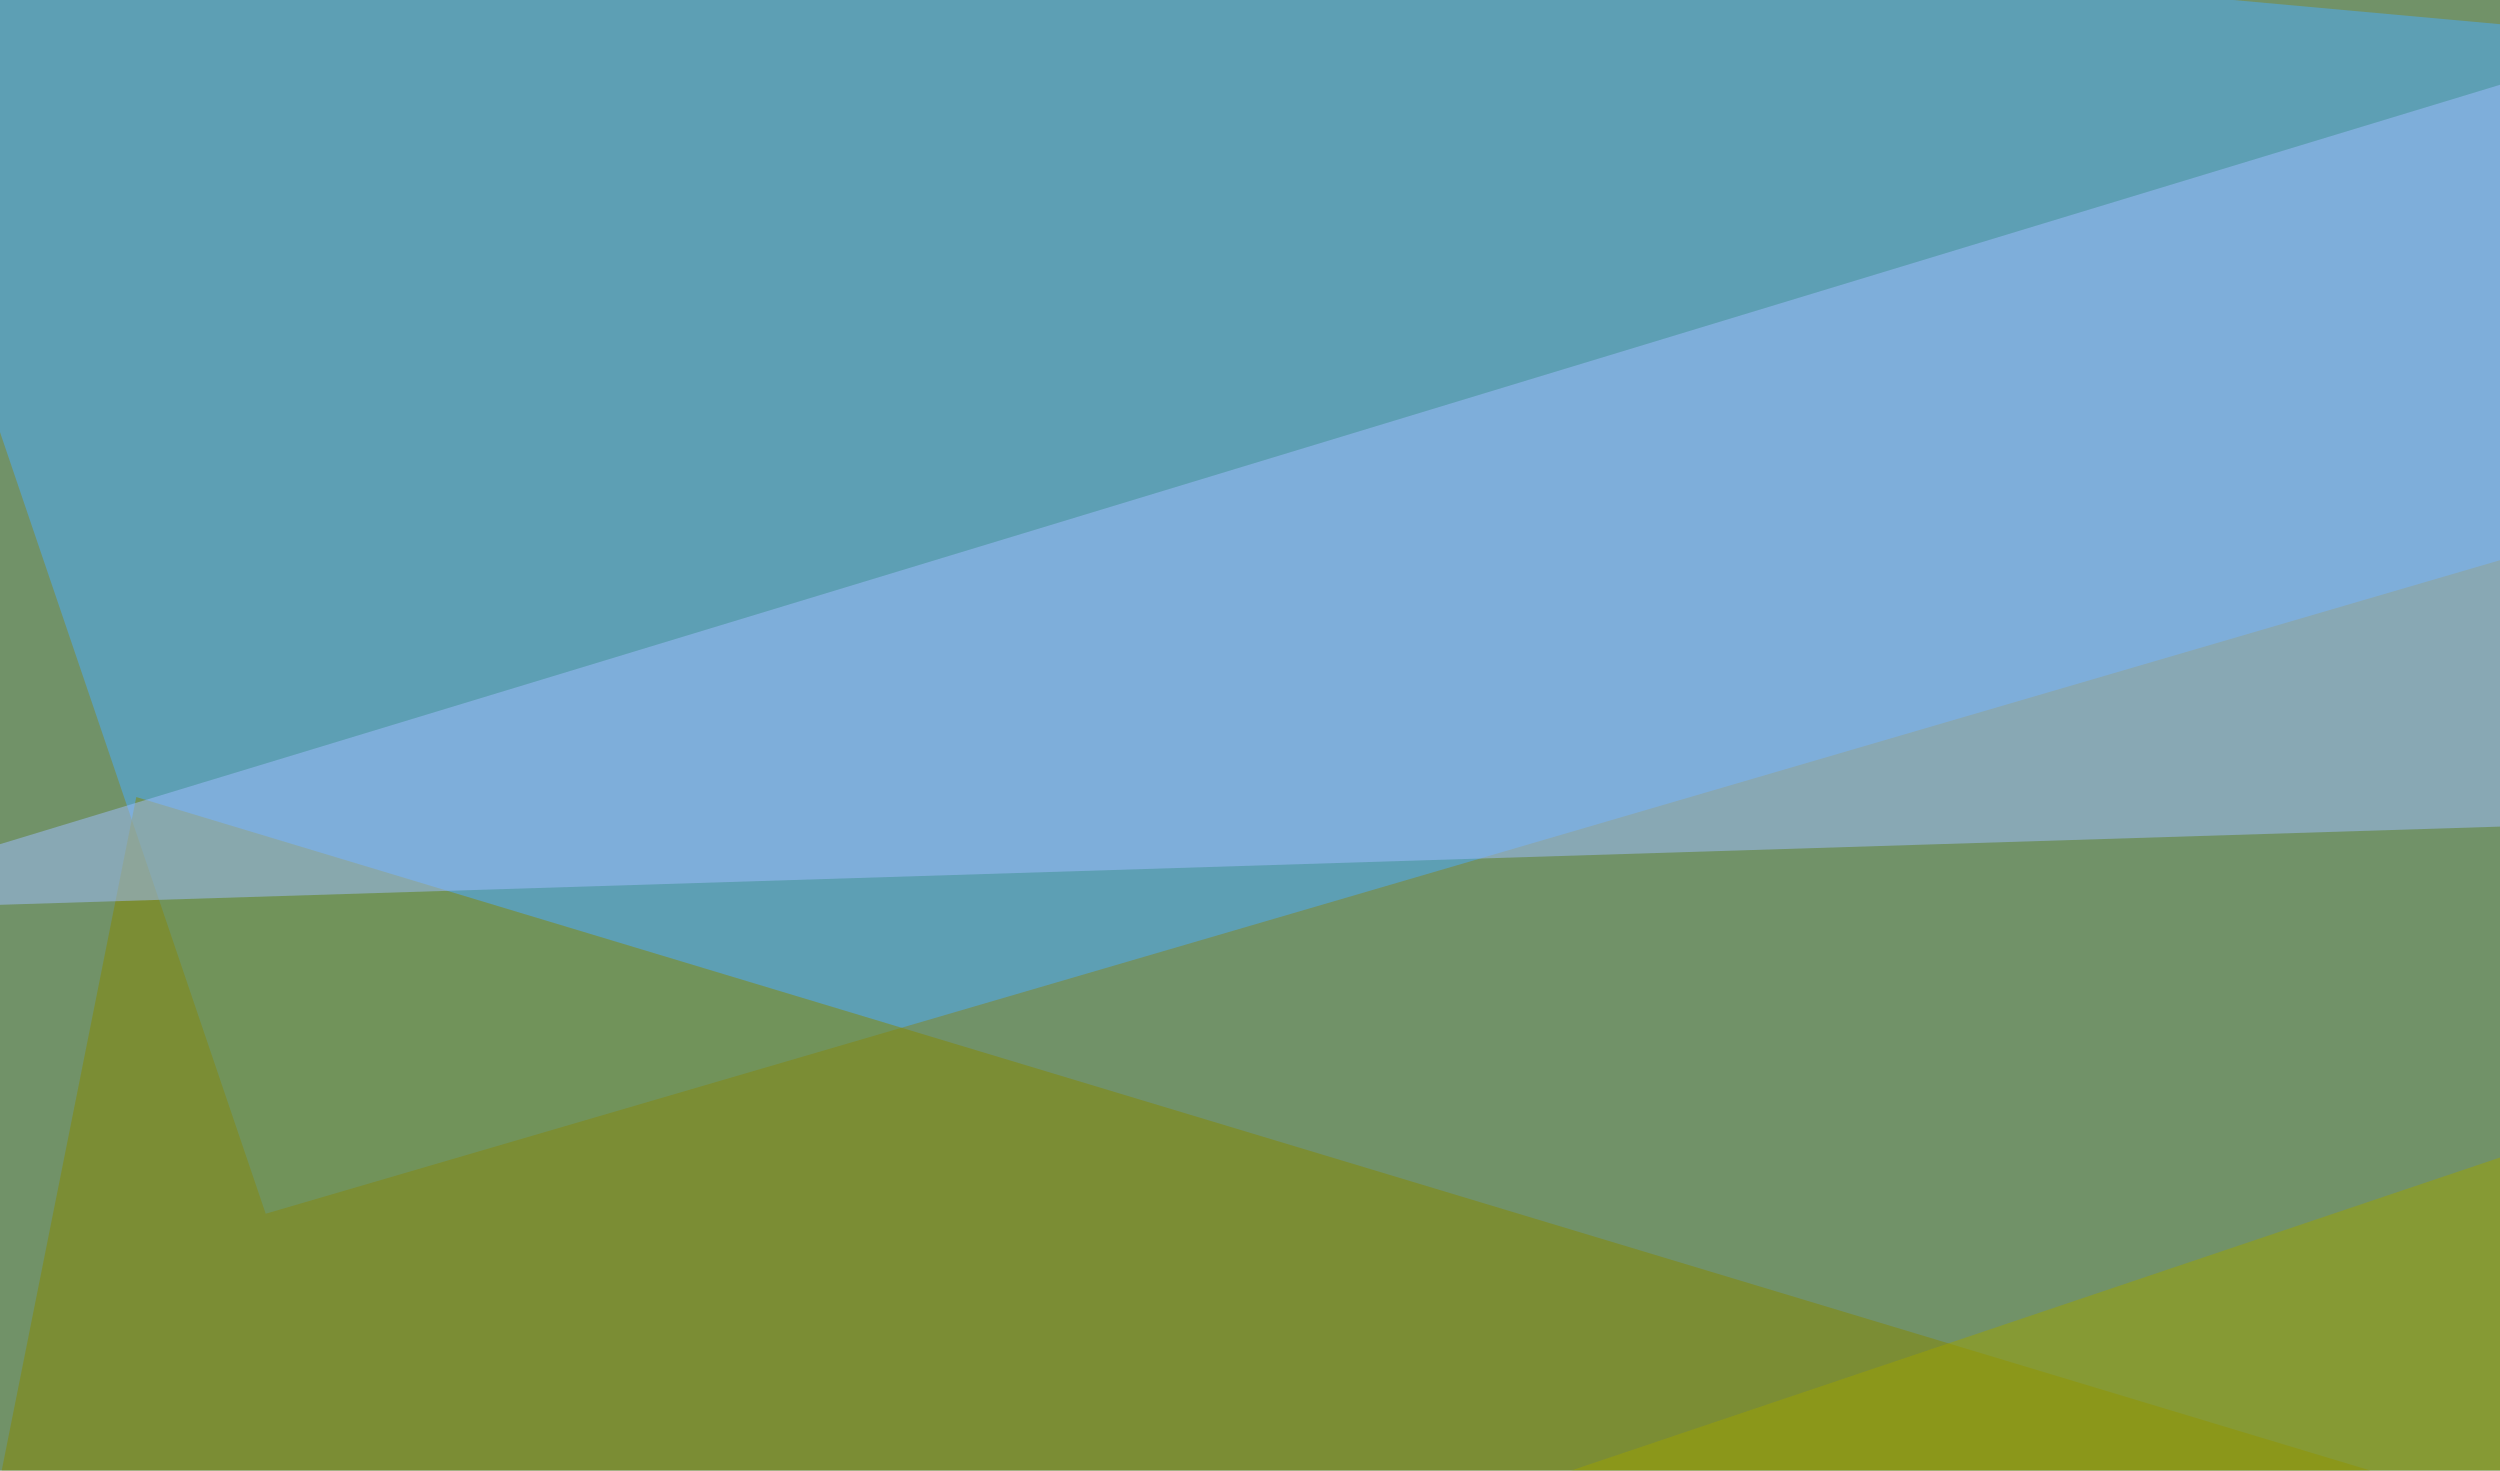 <svg xmlns="http://www.w3.org/2000/svg" width="510" height="300" ><filter id="a"><feGaussianBlur stdDeviation="55"/></filter><rect width="100%" height="100%" fill="#719268"/><g filter="url(#a)"><g fill-opacity=".5"><path fill="#4badff" d="M795.4 30.8L-45.4-45.4l99.6 293z"/><path fill="#868900" d="M-36.6 484.9l64.4-322.3L795.4 394z"/><path fill="#a0bfff" d="M-45.4 186l840.8-26.3-79-205.1z"/><path fill="#9ca200" d="M-45.4 423.3l782.2-263.6L775 484.9z"/></g></g></svg>